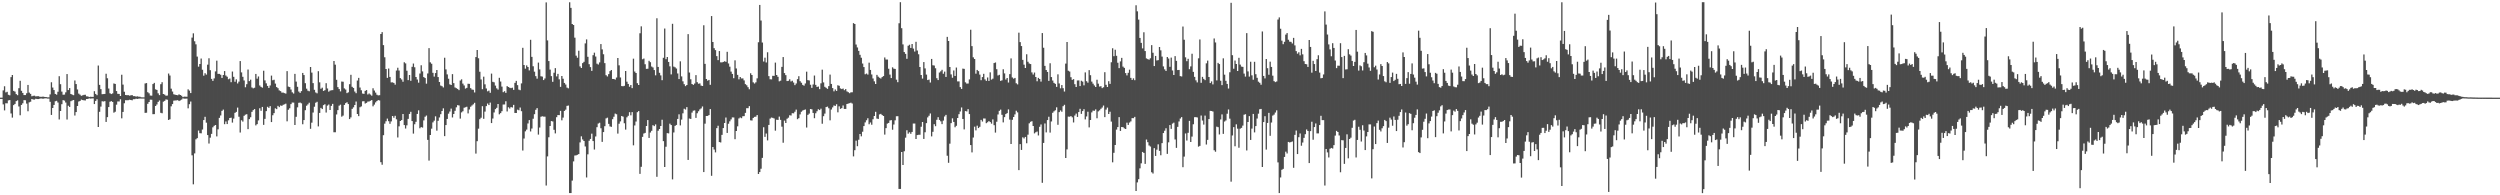 <?xml version="1.0" encoding="UTF-8"?>
<svg xmlns="http://www.w3.org/2000/svg" width="1920" height="150">
  <path d="M0 75.000h1v1.000H0zM1 74.995h1v1.000H1zM2 69.418h1v10.764H2zM3 66.255h1v18.554H3zM4 70.961h1v8.339H4zM5 70.501h1v8.847H5zM6 72.811h1v4.304H6zM7 73.239h1v3.611H7zM8 59.253h1v27.873H8zM9 57.597h1v32.740H9zM10 69.768h1v10.959H10zM11 70.373h1v9.427H11zM12 72.319h1v5.374H12zM13 73.089h1v3.976H13zM14 67.714h1v14.037H14zM15 62.066h1v26.460H15zM16 69.726h1v10.844H16zM17 71.357h1v7.979H17zM18 72.988h1v3.890H18zM19 72.993h1v4.034H19zM20 71.612h1v7.932H20zM21 65.205h1v20.258H21zM22 71.114h1v7.484H22zM23 72.103h1v6.044H23zM24 73.911h1v2.126H24zM25 73.555h1v2.866H25zM26 73.465h1v3.044H26zM27 74.057h1v1.762H27zM28 73.889h1v2.187H28zM29 73.876h1v2.232H29zM30 74.226h1v1.610H30zM31 74.398h1v1.175H31zM32 74.239h1v1.539H32zM33 74.228h1v1.564H33zM34 74.488h1v1.039H34zM35 74.532h1v1.000H35zM36 74.741h1v1.000H36zM37 74.736h1v1.000H37zM38 72.519h1v5.660H38zM39 63.204h1v25.041H39zM40 67.243h1v15.726H40zM41 69.152h1v11.455H41zM42 72.137h1v5.627H42zM43 72.685h1v4.722H43zM44 70.472h1v8.277H44zM45 58.544h1v33.195H45zM46 64.661h1v20.566H46zM47 70.345h1v9.695H47zM48 72.747h1v4.139H48zM49 72.649h1v4.623H49zM50 70.887h1v7.868H50zM51 56.883h1v34.933H51zM52 69.147h1v12.037H52zM53 67.645h1v14.475H53zM54 72.187h1v5.511H54zM55 72.712h1v4.469H55zM56 73.132h1v3.693H56zM57 61.810h1v26.920H57zM58 64.549h1v21.501H58zM59 68.696h1v12.690H59zM60 71.891h1v6.092H60zM61 72.727h1v4.773H61zM62 73.595h1v2.891H62zM63 73.215h1v3.634H63zM64 72.837h1v4.229H64zM65 72.737h1v4.432H65zM66 73.994h1v2.062H66zM67 74.049h1v1.931H67zM68 74.533h1v1.000H68zM69 74.299h1v1.415H69zM70 74.398h1v1.210H70zM71 74.412h1v1.175H71zM72 70.064h1v9.876H72zM73 72.127h1v5.411H73zM74 73.121h1v3.116H74zM75 50.342h1v47.202H75zM76 65.200h1v20.686H76zM77 68.442h1v13.430H77zM78 72.330h1v5.420H78zM79 72.229h1v5.743H79zM80 72.161h1v5.510H80zM81 56.647h1v36.986H81zM82 60.098h1v29.870H82zM83 68.017h1v14.198H83zM84 71.650h1v6.498H84zM85 72.241h1v5.436H85zM86 71.731h1v6.566H86zM87 64.126h1v22.402H87zM88 64.451h1v21.378H88zM89 69.935h1v10.444H89zM90 72.016h1v5.921H90zM91 72.164h1v5.745H91zM92 73.721h1v2.503H92zM93 57.396h1v33.494H93zM94 64.955h1v21.004H94zM95 70.471h1v8.815H95zM96 72.942h1v4.002H96zM97 73.100h1v3.887H97zM98 73.060h1v3.892H98zM99 73.474h1v3.121H99zM100 73.212h1v3.606H100zM101 73.003h1v4.074H101zM102 73.818h1v2.383H102zM103 73.831h1v2.337H103zM104 74.190h1v1.609H104zM105 73.999h1v1.985H105zM106 74.217h1v1.564H106zM107 74.281h1v1.416H107zM108 74.712h1v1.000H108zM109 74.728h1v1.000H109zM110 74.741h1v1.000H110zM111 64.109h1v22.567H111zM112 63.776h1v22.791H112zM113 70.795h1v8.936H113zM114 71.675h1v6.640H114zM115 73.380h1v3.163H115zM116 73.452h1v3.119H116zM117 64.538h1v23.170H117zM118 63.652h1v23.990H118zM119 68.604h1v12.783H119zM120 69.059h1v11.175H120zM121 71.666h1v6.574H121zM122 73.046h1v4.087H122zM123 64.663h1v21.963H123zM124 63.138h1v23.833H124zM125 72.172h1v5.907H125zM126 72.661h1v4.800H126zM127 73.499h1v2.848H127zM128 73.394h1v3.201H128zM129 56.488h1v35.678H129zM130 58.003h1v33.602H130zM131 68.074h1v13.590H131zM132 70.316h1v9.608H132zM133 72.408h1v4.914H133zM134 72.779h1v4.353H134zM135 72.952h1v4.159H135zM136 73.180h1v3.739H136zM137 72.470h1v5.155H137zM138 72.955h1v4.161H138zM139 73.518h1v2.957H139zM140 74.584h1v1.000H140zM141 74.203h1v1.584H141zM142 74.241h1v1.515H142zM143 74.277h1v1.433H143zM144 68.608h1v14.613H144zM145 69.563h1v10.469H145zM146 71.456h1v6.498H146zM147 28.878h1v90.422H147zM148 25.587h1v115.965H148zM149 31.708h1v86.093H149zM150 34.023h1v72.984H150zM151 43.460h1v62.642H151zM152 51.213h1v49.045H152zM153 49.146h1v53.169H153zM154 44.960h1v57.426H154zM155 53.573h1v45.896H155zM156 58.129h1v34.104H156zM157 56.231h1v33.470H157zM158 57.286h1v36.935H158zM159 49.648h1v54.084H159zM160 44.729h1v65.527H160zM161 53.911h1v51.825H161zM162 60.571h1v42.252H162zM163 62.100h1v35.706H163zM164 60.234h1v36.380H164zM165 54.849h1v41.127H165zM166 46.592h1v58.165H166zM167 56.730h1v42.610H167zM168 56.721h1v33.794H168zM169 57.416h1v31.249H169zM170 59.873h1v25.266H170zM171 57.608h1v26.547H171zM172 54.601h1v40.797H172zM173 58.014h1v35.280H173zM174 58.919h1v36.370H174zM175 60.891h1v31.517H175zM176 60.310h1v30.329H176zM177 63.132h1v27.255H177zM178 54.928h1v39.242H178zM179 58.985h1v32.087H179zM180 62.778h1v23.882H180zM181 60.912h1v25.018H181zM182 64.094h1v18.552H182zM183 62.679h1v26.967H183zM184 46.877h1v54.884H184zM185 55.620h1v36.724H185zM186 58.993h1v34.387H186zM187 61.780h1v27.157H187zM188 67.022h1v21.044H188zM189 64.667h1v23.054H189zM190 53.392h1v45.784H190zM191 62.307h1v29.183H191zM192 61.163h1v28.892H192zM193 67.170h1v18.737H193zM194 67.851h1v16.746H194zM195 67.392h1v16.366H195zM196 56.774h1v39.510H196zM197 60.436h1v34.874H197zM198 58.744h1v33.730H198zM199 65.653h1v17.483H199zM200 66.706h1v18.399H200zM201 67.316h1v14.809H201zM202 54.328h1v41.571H202zM203 61.756h1v29.527H203zM204 64.003h1v21.353H204zM205 65.995h1v16.030H205zM206 67.515h1v15.312H206zM207 65.632h1v15.879H207zM208 58.067h1v35.682H208zM209 61.661h1v26.844H209zM210 61.225h1v25.671H210zM211 64.230h1v18.987H211zM212 66.846h1v16.952H212zM213 67.723h1v13.600H213zM214 69.444h1v12.858H214zM215 69.995h1v10.983H215zM216 71.126h1v10.202H216zM217 71.110h1v9.377H217zM218 71.504h1v8.644H218zM219 71.875h1v7.761H219zM220 54.624h1v38.562H220zM221 66.509h1v17.744H221zM222 66.875h1v16.291H222zM223 68.736h1v11.258H223zM224 70.924h1v7.820H224zM225 71.853h1v6.950H225zM226 56.741h1v39.243H226zM227 62.691h1v27.025H227zM228 66.641h1v15.787H228zM229 70.318h1v8.637H229zM230 71.322h1v7.447H230zM231 69.994h1v9.350H231zM232 55.993h1v39.457H232zM233 57.642h1v34.573H233zM234 63.922h1v20.713H234zM235 68.094h1v13.126H235zM236 69.638h1v10.563H236zM237 70.084h1v8.810H237zM238 51.435h1v47.481H238zM239 55.777h1v38.432H239zM240 63.826h1v22.589H240zM241 68.971h1v12.976H241zM242 71.037h1v7.852H242zM243 71.664h1v6.542H243zM244 54.690h1v42.383H244zM245 63.212h1v23.522H245zM246 68.154h1v14.694H246zM247 67.350h1v16.396H247zM248 69.816h1v10.907H248zM249 69.290h1v10.809H249zM250 63.913h1v22.498H250zM251 67.961h1v13.161H251zM252 70.421h1v9.846H252zM253 69.604h1v14.887H253zM254 69.343h1v11.976H254zM255 69.204h1v10.575H255zM256 46.849h1v54.709H256zM257 49.676h1v51.891H257zM258 61.308h1v26.581H258zM259 66.918h1v17.655H259zM260 68.384h1v12.791H260zM261 70.211h1v10.193H261zM262 62.612h1v26.978H262zM263 62.761h1v26.014H263zM264 67.881h1v12.701H264zM265 68.777h1v10.439H265zM266 71.542h1v7.005H266zM267 70.930h1v8.997H267zM268 64.640h1v26.778H268zM269 57.427h1v32.752H269zM270 66.681h1v16.912H270zM271 67.528h1v14.879H271zM272 70.316h1v10.343H272zM273 71.558h1v6.417H273zM274 61.869h1v25.681H274zM275 59.797h1v29.408H275zM276 67.214h1v15.176H276zM277 69.299h1v12.402H277zM278 71.854h1v5.987H278zM279 72.098h1v5.616H279zM280 69.787h1v9.715H280zM281 69.159h1v9.829H281zM282 72.547h1v5.481H282zM283 71.759h1v6.181H283zM284 72.602h1v4.819H284zM285 73.462h1v3.384H285zM286 67.793h1v13.877H286zM287 69.516h1v10.806H287zM288 71.142h1v7.478H288zM289 72.770h1v4.871H289zM290 73.257h1v3.590H290zM291 73.097h1v4.072H291zM292 26.097h1v98.461H292zM293 24.676h1v101.865H293zM294 34.682h1v69.160H294zM295 43.995h1v50.985H295zM296 52.991h1v40.134H296zM297 59.791h1v31.313H297zM298 52.620h1v40.452H298zM299 59.085h1v35.992H299zM300 63.279h1v29.946H300zM301 63.221h1v25.869H301zM302 63.687h1v26.710H302zM303 65.018h1v23.917H303zM304 54.187h1v37.468H304zM305 52.003h1v53.594H305zM306 54.196h1v42.832H306zM307 60.012h1v32.898H307zM308 61.036h1v31.196H308zM309 62.778h1v24.773H309zM310 47.799h1v48.243H310zM311 48.679h1v50.021H311zM312 54.338h1v41.910H312zM313 61.547h1v29.731H313zM314 57.607h1v29.918H314zM315 62.037h1v23.804H315zM316 51.314h1v41.687H316zM317 48.818h1v53.779H317zM318 51.672h1v43.748H318zM319 59.130h1v34.401H319zM320 61.097h1v26.402H320zM321 63.499h1v21.243H321zM322 56.471h1v42.023H322zM323 50.146h1v47.420H323zM324 54.850h1v43.131H324zM325 59.212h1v33.275H325zM326 59.971h1v29.682H326zM327 64.246h1v24.495H327zM328 56.413h1v50.990H328zM329 36.966h1v86.354H329zM330 47.875h1v55.793H330zM331 48.923h1v49.917H331zM332 55.907h1v38.104H332zM333 58.818h1v33.835H333zM334 56.131h1v33.226H334zM335 53.781h1v46.550H335zM336 59.194h1v33.558H336zM337 62.975h1v27.252H337zM338 65.702h1v21.979H338zM339 66.195h1v19.040H339zM340 67.161h1v16.043H340zM341 44.361h1v60.204H341zM342 53.305h1v42.727H342zM343 57.118h1v34.212H343zM344 60.493h1v26.811H344zM345 64.789h1v20.857H345zM346 65.261h1v18.160H346zM347 56.921h1v33.294H347zM348 63.863h1v23.696H348zM349 67.187h1v17.891H349zM350 67.731h1v14.678H350zM351 68.324h1v12.433H351zM352 69.247h1v11.753H352zM353 61.846h1v29.233H353zM354 60.923h1v25.417H354zM355 64.221h1v21.254H355zM356 65.630h1v17.105H356zM357 68.033h1v14.327H357zM358 67.484h1v14.511H358zM359 64.314h1v22.777H359zM360 64.395h1v19.696H360zM361 67.694h1v14.278H361zM362 68.754h1v12.247H362zM363 68.977h1v11.134H363zM364 70.989h1v7.949H364zM365 43.817h1v74.171H365zM366 38.409h1v70.026H366zM367 44.763h1v54.064H367zM368 55.111h1v36.450H368zM369 61.047h1v29.391H369zM370 68.530h1v13.023H370zM371 58.882h1v32.365H371zM372 64.749h1v20.949H372zM373 67.923h1v13.568H373zM374 70.150h1v9.352H374zM375 69.598h1v11.104H375zM376 71.250h1v7.531H376zM377 56.534h1v38.004H377zM378 62.838h1v28.197H378zM379 63.243h1v23.122H379zM380 65.718h1v18.072H380zM381 67.839h1v14.936H381zM382 68.789h1v11.067H382zM383 59.769h1v28.036H383zM384 62.596h1v24.312H384zM385 66.526h1v18.894H385zM386 70.798h1v9.472H386zM387 70.035h1v10.215H387zM388 71.328h1v6.460H388zM389 66.162h1v19.439H389zM390 66.820h1v15.537H390zM391 67.361h1v15.981H391zM392 67.674h1v14.567H392zM393 67.305h1v15.287H393zM394 69.042h1v11.489H394zM395 63.630h1v23.115H395zM396 62.101h1v24.688H396zM397 65.367h1v18.862H397zM398 68.815h1v15.888H398zM399 69.281h1v13.286H399zM400 64.026h1v21.359H400zM401 36.724h1v78.894H401zM402 49.939h1v56.447H402zM403 52.716h1v48.163H403zM404 50.251h1v49.270H404zM405 51.458h1v43.350H405zM406 54.061h1v38.176H406zM407 30.558h1v70.405H407zM408 43.691h1v55.043H408zM409 50.888h1v40.279H409zM410 55.038h1v32.650H410zM411 58.488h1v25.829H411zM412 60.436h1v22.616H412zM413 48.102h1v55.288H413zM414 53.277h1v44.642H414zM415 58.589h1v31.044H415zM416 58.835h1v30.442H416zM417 61.514h1v28.025H417zM418 60.275h1v29.318H418zM419 1.843h1v140.649H419zM420 31.007h1v89.091H420zM421 46.917h1v58.486H421zM422 53.458h1v43.304H422zM423 58.487h1v34.510H423zM424 62.829h1v30.479H424zM425 55.850h1v43.854H425zM426 52.337h1v50.091H426zM427 58.681h1v31.344H427zM428 56.732h1v31.641H428zM429 60.949h1v27.481H429zM430 66.736h1v18.429H430zM431 58.356h1v34.082H431zM432 60.460h1v29.875H432zM433 63.717h1v21.477H433zM434 64.943h1v19.258H434zM435 67.292h1v14.034H435zM436 67.823h1v13.208H436zM437 1.727h1v146.538H437zM438 6.023h1v142.236H438zM439 18.438h1v120.271H439zM440 19.215h1v104.746H440zM441 28.951h1v90.497H441zM442 42.760h1v76.531H442zM443 44.344h1v74.529H443zM444 38.961h1v79.373H444zM445 50.987h1v58.397H445zM446 52.235h1v52.490H446zM447 48.509h1v58.586H447zM448 47.440h1v60.829H448zM449 33.339h1v79.129H449zM450 30.246h1v106.033H450zM451 43.616h1v74.911H451zM452 49.322h1v58.766H452zM453 51.539h1v55.148H453zM454 54.438h1v48.202H454zM455 42.379h1v65.936H455zM456 40.438h1v74.424H456zM457 43.432h1v61.357H457zM458 48.895h1v48.771H458zM459 49.570h1v45.284H459zM460 47.928h1v46.316H460zM461 33.843h1v64.657H461zM462 37.928h1v71.042H462zM463 41.664h1v59.764H463zM464 48.464h1v48.443H464zM465 57.766h1v33.153H465zM466 58.710h1v31.651H466zM467 56.934h1v38.172H467zM468 54.632h1v42.459H468zM469 53.737h1v43.691H469zM470 60.611h1v30.930H470zM471 60.696h1v28.968H471zM472 61.130h1v26.115H472zM473 59.525h1v28.254H473zM474 44.537h1v58.052H474zM475 50.167h1v44.836H475zM476 59.498h1v33.720H476zM477 66.103h1v23.003H477zM478 66.250h1v23.353H478zM479 65.897h1v28.780H479zM480 54.541h1v45.016H480zM481 62.698h1v27.428H481zM482 64.450h1v24.492H482zM483 66.609h1v19.563H483zM484 65.279h1v23.276H484zM485 67.670h1v18.461H485zM486 45.076h1v66.515H486zM487 54.954h1v41.388H487zM488 56.052h1v37.267H488zM489 63.899h1v22.266H489zM490 65.298h1v19.992H490zM491 25.564h1v107.965H491zM492 20.220h1v107.895H492zM493 45.537h1v59.591H493zM494 44.980h1v57.592H494zM495 49.342h1v52.693H495zM496 52.887h1v43.886H496zM497 52.783h1v39.423H497zM498 46.690h1v59.220H498zM499 47.786h1v53.986H499zM500 51.088h1v49.360H500zM501 51.832h1v44.303H501zM502 53.796h1v43.067H502zM503 57.840h1v37.695H503zM504 14.038h1v121.741H504zM505 51.397h1v48.993H505zM506 55.924h1v43.158H506zM507 57.903h1v38.842H507zM508 61.574h1v30.375H508zM509 44.381h1v64.006H509zM510 21.910h1v106.326H510zM511 45.474h1v67.219H511zM512 43.784h1v58.478H512zM513 47.543h1v54.919H513zM514 50.968h1v44.019H514zM515 57.124h1v38.952H515zM516 18.283h1v119.492H516zM517 51.131h1v50.606H517zM518 51.725h1v44.933H518zM519 52.638h1v43.295H519zM520 56.443h1v34.895H520zM521 60.715h1v27.112H521zM522 47.124h1v49.206H522zM523 58.668h1v33.211H523zM524 62.469h1v24.550H524zM525 64.649h1v18.861H525zM526 66.127h1v17.970H526zM527 65.257h1v17.045H527zM528 26.236h1v96.610H528zM529 55.709h1v35.336H529zM530 60.868h1v30.483H530zM531 64.499h1v22.001H531zM532 65.198h1v19.791H532zM533 64.135h1v20.665H533zM534 57.701h1v32.812H534zM535 63.115h1v23.884H535zM536 64.306h1v21.158H536zM537 64.053h1v19.955H537zM538 65.740h1v17.518H538zM539 66.070h1v15.703H539zM540 19.386h1v112.751H540zM541 49.072h1v45.911H541zM542 60.689h1v28.400H542zM543 61.954h1v27.074H543zM544 61.406h1v26.965H544zM545 65.127h1v18.615H545zM546 12.347h1v122.692H546zM547 32.269h1v80.630H547zM548 36.997h1v77.848H548zM549 38.486h1v78.557H549zM550 43.100h1v55.323H550zM551 46.167h1v50.380H551zM552 39.202h1v69.928H552zM553 47.869h1v61.546H553zM554 47.930h1v55.647H554zM555 47.577h1v50.783H555zM556 47.045h1v47.402H556zM557 47.484h1v42.763H557zM558 39.771h1v62.333H558zM559 48.731h1v46.297H559zM560 51.176h1v41.996H560zM561 55.011h1v36.705H561zM562 56.771h1v33.390H562zM563 60.077h1v30.159H563zM564 46.329h1v60.590H564zM565 52.573h1v48.055H565zM566 57.499h1v39.509H566zM567 60.938h1v30.021H567zM568 59.116h1v31.088H568zM569 60.282h1v30.496H569zM570 60.186h1v29.115H570zM571 61.766h1v27.443H571zM572 64.623h1v22.045H572zM573 65.467h1v17.630H573zM574 66.965h1v16.151H574zM575 68.571h1v12.930H575zM576 56.280h1v36.145H576zM577 57.616h1v34.944H577zM578 63.241h1v27.329H578zM579 64.145h1v25.596H579zM580 63.211h1v26.402H580zM581 60.155h1v28.217H581zM582 32.465h1v101.182H582zM583 3.806h1v128.352H583zM584 15.785h1v113.783H584zM585 32.677h1v88.544H585zM586 47.239h1v50.489H586zM587 44.273h1v60.823H587zM588 47.993h1v54.556H588zM589 40.115h1v67.730H589zM590 58.468h1v37.465H590zM591 60.887h1v30.181H591zM592 60.976h1v29.285H592zM593 58.196h1v32.314H593zM594 58.241h1v32.757H594zM595 48.092h1v52.268H595zM596 57.578h1v34.360H596zM597 58.967h1v33.142H597zM598 62.439h1v27.092H598zM599 61.944h1v30.101H599zM600 51.353h1v45.944H600zM601 43.832h1v65.792H601zM602 56.101h1v36.544H602zM603 57.722h1v36.721H603zM604 62.267h1v28.915H604zM605 62.080h1v28.308H605zM606 60.880h1v27.645H606zM607 62.556h1v26.177H607zM608 62.015h1v24.903H608zM609 63.395h1v23.619H609zM610 65.358h1v20.479H610zM611 64.089h1v20.081H611zM612 60.791h1v30.745H612zM613 58.507h1v32.250H613zM614 62.356h1v25.496H614zM615 63.536h1v22.267H615zM616 65.180h1v19.695H616zM617 65.804h1v18.627H617zM618 64.096h1v19.987H618zM619 55.057h1v42.887H619zM620 61.555h1v26.668H620zM621 61.775h1v25.470H621zM622 65.072h1v18.663H622zM623 67.484h1v16.487H623zM624 64.859h1v21.868H624zM625 58.002h1v32.751H625zM626 65.176h1v21.818H626zM627 66.784h1v18.645H627zM628 66.479h1v17.417H628zM629 68.448h1v16.092H629zM630 64.010h1v19.461H630zM631 53.519h1v41.524H631zM632 63.305h1v25.959H632zM633 66.660h1v20.561H633zM634 67.441h1v14.800H634zM635 68.229h1v13.629H635zM636 66.151h1v16.985H636zM637 57.281h1v35.158H637zM638 64.474h1v19.640H638zM639 67.621h1v14.876H639zM640 70.135h1v10.847H640zM641 68.698h1v12.659H641zM642 69.853h1v10.237H642zM643 65.475h1v20.774H643zM644 65.892h1v15.772H644zM645 67.899h1v15.708H645zM646 68.388h1v14.660H646zM647 68.009h1v12.995H647zM648 69.281h1v14.394H648zM649 68.424h1v15.244H649zM650 70.196h1v9.688H650zM651 70.794h1v8.712H651zM652 71.589h1v7.653H652zM653 70.918h1v7.913H653zM654 70.843h1v8.666H654zM655 17.757h1v102.333H655zM656 18.407h1v96.922H656zM657 34.185h1v73.854H657zM658 36.469h1v75.805H658zM659 39.080h1v68.255H659zM660 42.077h1v60.816H660zM661 44.355h1v60.371H661zM662 48.808h1v52.341H662zM663 51.484h1v45.311H663zM664 57.017h1v37.000H664zM665 56.488h1v35.886H665zM666 57.277h1v33.576H666zM667 48.128h1v47.302H667zM668 53.726h1v40.330H668zM669 57.203h1v38.579H669zM670 60.272h1v31.302H670zM671 62.485h1v26.595H671zM672 64.516h1v21.351H672zM673 57.512h1v33.548H673zM674 58.885h1v32.446H674zM675 59.704h1v28.137H675zM676 60.312h1v27.160H676zM677 59.171h1v29.192H677zM678 58.435h1v30.637H678zM679 44.149h1v59.200H679zM680 45.696h1v52.721H680zM681 45.709h1v49.234H681zM682 52.809h1v41.609H682zM683 57.317h1v35.180H683zM684 59.954h1v32.284H684zM685 51.710h1v47.912H685zM686 52.725h1v42.901H686zM687 52.950h1v39.469H687zM688 61.164h1v28.105H688zM689 63.146h1v26.074H689zM690 17.884h1v127.221H690zM691 1.701h1v143.403H691zM692 21.646h1v95.115H692zM693 34.078h1v92.642H693zM694 39.999h1v76.198H694zM695 41.392h1v64.312H695zM696 45.180h1v54.855H696zM697 35.101h1v67.546H697zM698 34.331h1v67.247H698zM699 36.804h1v65.944H699zM700 33.798h1v67.513H700zM701 37.335h1v57.534H701zM702 39.551h1v55.332H702zM703 32.096h1v74.667H703zM704 38.834h1v64.913H704zM705 41.683h1v61.833H705zM706 51.451h1v52.037H706zM707 57.597h1v39.732H707zM708 60.367h1v33.352H708zM709 47.653h1v59.029H709zM710 52.540h1v49.040H710zM711 57.288h1v37.284H711zM712 61.479h1v28.681H712zM713 61.118h1v27.761H713zM714 63.378h1v23.779H714zM715 45.261h1v59.514H715zM716 50.126h1v51.110H716zM717 50.355h1v45.043H717zM718 52.449h1v44.454H718zM719 60.045h1v31.983H719zM720 61.474h1v28.516H720zM721 55.704h1v36.410H721zM722 54.775h1v38.424H722zM723 53.618h1v41.712H723zM724 56.638h1v35.966H724zM725 54.984h1v34.464H725zM726 59.078h1v29.157H726zM727 28.332h1v91.248H727zM728 31.469h1v93.581H728zM729 51.462h1v58.888H729zM730 57.118h1v37.466H730zM731 59.707h1v31.167H731zM732 54.106h1v39.558H732zM733 58.332h1v39.426H733zM734 51.870h1v44.759H734zM735 62.491h1v28.112H735zM736 62.522h1v25.188H736zM737 66.908h1v18.696H737zM738 68.318h1v14.197H738zM739 52.696h1v38.682H739zM740 52.908h1v46.489H740zM741 63.219h1v22.096H741zM742 64.202h1v21.402H742zM743 64.152h1v19.679H743zM744 60.998h1v26.622H744zM745 22.816h1v88.574H745zM746 35.415h1v81.649H746zM747 44.043h1v61.578H747zM748 45.304h1v51.998H748zM749 56.559h1v43.605H749zM750 53.730h1v42.770H750zM751 54.649h1v43.687H751zM752 57.297h1v40.091H752zM753 61.596h1v30.437H753zM754 59.182h1v34.163H754zM755 56.657h1v34.306H755zM756 60.990h1v30.038H756zM757 62.100h1v32.517H757zM758 59.503h1v34.411H758zM759 62.178h1v30.796H759zM760 55.548h1v38.198H760zM761 61.126h1v33.869H761zM762 60.413h1v31.282H762zM763 48.424h1v47.729H763zM764 47.960h1v53.895H764zM765 53.170h1v40.298H765zM766 57.954h1v29.940H766zM767 57.448h1v27.627H767zM768 62.113h1v22.059H768zM769 61.720h1v26.438H769zM770 53.191h1v40.826H770zM771 56.389h1v33.557H771zM772 61.107h1v26.490H772zM773 59.888h1v27.020H773zM774 63.405h1v20.633H774zM775 56.954h1v34.875H775zM776 44.866h1v65.717H776zM777 59.485h1v32.515H777zM778 60.429h1v29.411H778zM779 59.861h1v28.008H779zM780 63.952h1v21.080H780zM781 64.799h1v21.508H781zM782 25.098h1v105.582H782zM783 32.350h1v78.333H783zM784 35.379h1v79.746H784zM785 45.971h1v59.513H785zM786 49.652h1v56.667H786zM787 52.230h1v52.922H787zM788 41.685h1v68.366H788zM789 47.402h1v56.020H789zM790 48.787h1v45.929H790zM791 49.199h1v44.333H791zM792 55.593h1v37.510H792zM793 57.225h1v39.534H793zM794 55.720h1v46.737H794zM795 59.125h1v42.444H795zM796 62.432h1v38.579H796zM797 59.824h1v44.232H797zM798 60.648h1v36.734H798zM799 62.660h1v32.931H799zM800 25.404h1v115.007H800zM801 36.637h1v73.137H801zM802 50.589h1v44.238H802zM803 53.765h1v47.897H803zM804 55.255h1v36.948H804zM805 62.125h1v27.529H805zM806 48.598h1v53.244H806zM807 59.180h1v34.098H807zM808 61.824h1v24.790H808zM809 63.652h1v21.844H809zM810 64.435h1v20.260H810zM811 66.700h1v15.729H811zM812 57.107h1v38.733H812zM813 64.094h1v22.021H813zM814 67.834h1v16.968H814zM815 65.332h1v20.460H815zM816 67.723h1v13.862H816zM817 70.313h1v10.194H817zM818 48.829h1v72.515H818zM819 32.281h1v82.480H819zM820 54.313h1v35.244H820zM821 54.917h1v34.749H821zM822 59.290h1v29.859H822zM823 61.317h1v28.789H823zM824 60.765h1v33.276H824zM825 64.659h1v24.057H825zM826 66.832h1v20.410H826zM827 61.822h1v28.006H827zM828 61.752h1v24.324H828zM829 66.120h1v17.456H829zM830 61.986h1v25.477H830zM831 62.695h1v22.602H831zM832 65.544h1v18.304H832zM833 55.605h1v36.111H833zM834 62.373h1v27.055H834zM835 63.473h1v22.351H835zM836 53.852h1v43.996H836zM837 57.746h1v34.438H837zM838 62.684h1v23.617H838zM839 64.247h1v20.676H839zM840 65.614h1v19.470H840zM841 66.839h1v17.178H841zM842 61.236h1v29.579H842zM843 64.273h1v21.303H843zM844 66.431h1v18.304H844zM845 66.186h1v17.349H845zM846 67.690h1v14.876H846zM847 67.033h1v14.005H847zM848 55.469h1v34.507H848zM849 65.127h1v19.030H849zM850 66.796h1v15.826H850zM851 62.368h1v25.161H851zM852 64.413h1v21.400H852zM853 47.814h1v45.560H853zM854 37.049h1v87.613H854zM855 43.154h1v74.209H855zM856 38.173h1v73.186H856zM857 42.853h1v56.676H857zM858 48.158h1v49.441H858zM859 52.333h1v37.641H859zM860 47.174h1v53.361H860zM861 44.459h1v53.101H861zM862 51.150h1v46.530H862zM863 52.138h1v46.451H863zM864 56.125h1v42.949H864zM865 57.911h1v36.283H865zM866 55.936h1v40.031H866zM867 53.505h1v40.627H867zM868 59.799h1v33.458H868zM869 61.381h1v29.360H869zM870 60.183h1v30.589H870zM871 61.617h1v28.156H871zM872 4.045h1v142.637H872zM873 8.686h1v131.386H873zM874 15.041h1v122.560H874zM875 29.114h1v100.166H875zM876 32.917h1v92.546H876zM877 37.150h1v79.558H877zM878 24.761h1v92.698H878zM879 39.219h1v86.642H879zM880 44.857h1v62.298H880zM881 45.403h1v63.815H881zM882 45.843h1v65.890H882zM883 44.771h1v67.752H883zM884 34.687h1v97.616H884zM885 40.480h1v92.771H885zM886 50.728h1v63.040H886zM887 42.951h1v76.810H887zM888 46.416h1v68.535H888zM889 46.162h1v64.688H889zM890 36.095h1v79.759H890zM891 38.641h1v80.582H891zM892 43.494h1v66.422H892zM893 51.000h1v51.216H893zM894 53.232h1v47.172H894zM895 54.471h1v44.027H895zM896 43.785h1v74.410H896zM897 44.952h1v64.349H897zM898 51.296h1v44.733H898zM899 44.234h1v54.757H899zM900 54.136h1v40.810H900zM901 57.609h1v36.625H901zM902 43.122h1v63.964H902zM903 46.741h1v66.805H903zM904 53.814h1v43.629H904zM905 53.709h1v39.577H905zM906 58.464h1v32.580H906zM907 58.704h1v31.249H907zM908 20.404h1v108.030H908zM909 30.497h1v89.772H909zM910 44.016h1v58.479H910zM911 47.019h1v60.894H911zM912 45.164h1v56.830H912zM913 53.127h1v39.689H913zM914 50.981h1v58.086H914zM915 41.275h1v63.611H915zM916 55.178h1v40.247H916zM917 59.011h1v31.022H917zM918 61.707h1v28.262H918zM919 63.266h1v26.923H919zM920 44.816h1v67.805H920zM921 30.299h1v81.713H921zM922 63.604h1v25.148H922zM923 59.056h1v33.494H923zM924 60.547h1v35.170H924zM925 61.543h1v27.231H925zM926 48.630h1v62.355H926zM927 46.523h1v60.898H927zM928 59.158h1v32.285H928zM929 63.795h1v21.345H929zM930 62.539h1v22.717H930zM931 64.826h1v20.818H931zM932 29.530h1v85.884H932zM933 32.602h1v83.939H933zM934 61.750h1v35.515H934zM935 48.296h1v49.370H935zM936 49.202h1v54.067H936zM937 62.006h1v29.746H937zM938 65.402h1v22.437H938zM939 44.776h1v58.050H939zM940 57.362h1v35.975H940zM941 62.080h1v30.429H941zM942 64.472h1v22.860H942zM943 67.990h1v16.059H943zM944 55.503h1v35.626H944zM945 2.131h1v137.376H945zM946 42.371h1v61.689H946zM947 52.795h1v44.833H947zM948 46.489h1v65.868H948zM949 49.158h1v46.336H949zM950 54.515h1v44.286H950zM951 44.384h1v69.096H951zM952 49.627h1v49.206H952zM953 51.162h1v47.052H953zM954 51.348h1v45.099H954zM955 56.538h1v31.596H955zM956 58.822h1v28.888H956zM957 25.458h1v90.120H957zM958 54.847h1v38.870H958zM959 58.820h1v30.347H959zM960 47.426h1v60.034H960zM961 57.859h1v40.902H961zM962 61.214h1v26.294H962zM963 47.457h1v54.203H963zM964 56.983h1v39.862H964zM965 59.735h1v31.313H965zM966 62.697h1v24.621H966zM967 63.570h1v20.322H967zM968 65.060h1v18.624H968zM969 24.146h1v104.103H969zM970 58.325h1v35.417H970zM971 60.231h1v29.025H971zM972 45.322h1v69.591H972zM973 52.368h1v42.069H973zM974 57.371h1v29.310H974zM975 47.375h1v56.938H975zM976 51.410h1v42.717H976zM977 58.102h1v30.671H977zM978 62.317h1v25.700H978zM979 63.081h1v23.346H979zM980 62.558h1v22.176H980zM981 14.988h1v109.728H981zM982 13.352h1v134.938H982zM983 22.060h1v114.214H983zM984 31.231h1v99.156H984zM985 33.930h1v95.761H985zM986 32.114h1v88.423H986zM987 26.585h1v89.906H987zM988 25.389h1v92.480H988zM989 30.507h1v78.500H989zM990 32.015h1v77.376H990zM991 32.157h1v76.933H991zM992 33.363h1v75.297H992zM993 29.065h1v99.789H993zM994 34.889h1v68.691H994zM995 39.279h1v60.955H995zM996 41.198h1v77.105H996zM997 40.160h1v65.233H997zM998 42.475h1v60.012H998zM999 37.551h1v74.373H999zM1000 41.707h1v67.771H1000zM1001 46.994h1v58.907H1001zM1002 49.162h1v53.893H1002zM1003 49.373h1v50.049H1003zM1004 51.390h1v49.232H1004zM1005 30.714h1v94.536H1005zM1006 36.060h1v64.652H1006zM1007 55.794h1v37.705H1007zM1008 46.686h1v60.622H1008zM1009 49.197h1v48.411H1009zM1010 54.508h1v40.296H1010zM1011 45.460h1v56.991H1011zM1012 42.442h1v60.026H1012zM1013 55.746h1v40.302H1013zM1014 60.131h1v28.806H1014zM1015 59.853h1v32.426H1015zM1016 57.189h1v35.052H1016zM1017 8.761h1v133.704H1017zM1018 18.874h1v95.567H1018zM1019 26.521h1v90.509H1019zM1020 34.083h1v86.833H1020zM1021 37.956h1v76.280H1021zM1022 43.229h1v70.399H1022zM1023 33.172h1v80.898H1023zM1024 36.834h1v74.626H1024zM1025 46.496h1v57.637H1025zM1026 52.338h1v48.187H1026zM1027 50.438h1v50.918H1027zM1028 50.466h1v53.574H1028zM1029 33.181h1v99.127H1029zM1030 43.809h1v63.793H1030zM1031 59.986h1v47.773H1031zM1032 42.900h1v82.937H1032zM1033 53.373h1v60.218H1033zM1034 53.175h1v49.994H1034zM1035 37.774h1v83.821H1035zM1036 41.708h1v65.037H1036zM1037 42.719h1v63.000H1037zM1038 46.791h1v51.378H1038zM1039 50.675h1v41.953H1039zM1040 47.510h1v44.486H1040zM1041 22.978h1v97.933H1041zM1042 39.699h1v67.749H1042zM1043 54.232h1v43.081H1043zM1044 50.229h1v49.476H1044zM1045 50.901h1v57.806H1045zM1046 54.126h1v42.072H1046zM1047 47.770h1v52.481H1047zM1048 40.675h1v74.567H1048zM1049 42.534h1v62.198H1049zM1050 48.921h1v52.458H1050zM1051 51.798h1v43.728H1051zM1052 54.390h1v41.148H1052zM1053 23.917h1v113.069H1053zM1054 24.435h1v90.141H1054zM1055 51.671h1v45.498H1055zM1056 50.410h1v60.235H1056zM1057 53.402h1v41.181H1057zM1058 61.078h1v31.543H1058zM1059 57.180h1v42.517H1059zM1060 49.229h1v51.713H1060zM1061 50.668h1v47.852H1061zM1062 58.432h1v38.419H1062zM1063 62.453h1v29.637H1063zM1064 63.165h1v29.875H1064zM1065 47.648h1v62.136H1065zM1066 48.711h1v49.357H1066zM1067 63.621h1v26.769H1067zM1068 59.175h1v32.689H1068zM1069 55.779h1v40.779H1069zM1070 62.254h1v27.192H1070zM1071 61.296h1v30.836H1071zM1072 56.714h1v43.922H1072zM1073 60.496h1v31.474H1073zM1074 64.678h1v24.276H1074zM1075 64.480h1v21.601H1075zM1076 66.040h1v18.010H1076zM1077 40.264h1v72.982H1077zM1078 43.771h1v65.458H1078zM1079 64.410h1v22.003H1079zM1080 60.011h1v36.511H1080zM1081 55.373h1v40.013H1081zM1082 64.319h1v22.573H1082zM1083 56.805h1v30.644H1083zM1084 48.668h1v51.374H1084zM1085 57.237h1v37.375H1085zM1086 59.630h1v30.789H1086zM1087 62.717h1v25.563H1087zM1088 64.985h1v19.012H1088zM1089 23.560h1v93.285H1089zM1090 29.027h1v88.517H1090zM1091 38.994h1v66.515H1091zM1092 52.702h1v46.971H1092zM1093 52.477h1v41.017H1093zM1094 55.336h1v35.901H1094zM1095 58.675h1v28.496H1095zM1096 41.544h1v64.596H1096zM1097 49.354h1v45.429H1097zM1098 55.870h1v37.124H1098zM1099 59.349h1v30.193H1099zM1100 61.852h1v23.412H1100zM1101 63.892h1v20.848H1101zM1102 55.938h1v49.380H1102zM1103 56.624h1v32.617H1103zM1104 64.421h1v22.141H1104zM1105 66.901h1v17.820H1105zM1106 67.316h1v14.415H1106zM1107 66.038h1v14.737H1107zM1108 53.138h1v49.333H1108zM1109 55.885h1v37.400H1109zM1110 62.169h1v25.102H1110zM1111 63.702h1v20.846H1111zM1112 65.734h1v18.365H1112zM1113 66.094h1v17.952H1113zM1114 53.434h1v47.473H1114zM1115 55.813h1v32.622H1115zM1116 66.413h1v18.530H1116zM1117 66.966h1v18.811H1117zM1118 67.071h1v16.709H1118zM1119 65.093h1v20.054H1119zM1120 51.037h1v49.150H1120zM1121 55.242h1v37.785H1121zM1122 58.790h1v32.186H1122zM1123 62.301h1v26.111H1123zM1124 62.365h1v24.015H1124zM1125 60.735h1v23.811H1125zM1126 36.637h1v79.360H1126zM1127 44.608h1v59.957H1127zM1128 50.339h1v52.586H1128zM1129 54.201h1v37.435H1129zM1130 57.246h1v37.725H1130zM1131 58.384h1v37.388H1131zM1132 49.157h1v54.129H1132zM1133 56.845h1v38.676H1133zM1134 57.888h1v36.300H1134zM1135 63.824h1v26.459H1135zM1136 63.411h1v25.501H1136zM1137 62.175h1v23.526H1137zM1138 51.983h1v43.724H1138zM1139 60.112h1v28.611H1139zM1140 63.672h1v20.842H1140zM1141 64.638h1v19.931H1141zM1142 64.631h1v19.211H1142zM1143 66.191h1v15.670H1143zM1144 21.632h1v97.441H1144zM1145 42.278h1v62.994H1145zM1146 51.990h1v43.887H1146zM1147 54.513h1v37.230H1147zM1148 56.689h1v33.295H1148zM1149 55.538h1v36.580H1149zM1150 47.395h1v58.077H1150zM1151 52.654h1v45.825H1151zM1152 57.593h1v35.934H1152zM1153 57.035h1v36.507H1153zM1154 57.792h1v35.184H1154zM1155 57.393h1v34.780H1155zM1156 44.601h1v65.213H1156zM1157 46.401h1v59.925H1157zM1158 48.415h1v49.202H1158zM1159 57.721h1v35.443H1159zM1160 58.922h1v29.394H1160zM1161 59.063h1v30.528H1161zM1162 27.494h1v98.044H1162zM1163 10.519h1v114.953H1163zM1164 23.579h1v96.711H1164zM1165 30.425h1v88.609H1165zM1166 36.033h1v83.196H1166zM1167 35.074h1v90.094H1167zM1168 35.172h1v101.216H1168zM1169 30.153h1v91.661H1169zM1170 40.034h1v75.859H1170zM1171 44.518h1v64.240H1171zM1172 46.924h1v57.014H1172zM1173 48.104h1v53.388H1173zM1174 46.368h1v62.464H1174zM1175 36.555h1v83.399H1175zM1176 45.746h1v63.693H1176zM1177 47.173h1v62.008H1177zM1178 47.065h1v68.914H1178zM1179 51.739h1v58.934H1179zM1180 44.794h1v69.945H1180zM1181 44.184h1v78.774H1181zM1182 50.256h1v53.237H1182zM1183 43.950h1v58.131H1183zM1184 46.128h1v52.095H1184zM1185 45.605h1v52.536H1185zM1186 44.799h1v57.390H1186zM1187 42.423h1v58.003H1187zM1188 47.422h1v47.897H1188zM1189 44.708h1v56.563H1189zM1190 48.525h1v51.115H1190zM1191 52.487h1v43.636H1191zM1192 51.416h1v45.807H1192zM1193 54.772h1v35.998H1193zM1194 55.746h1v32.844H1194zM1195 46.844h1v45.510H1195zM1196 56.324h1v40.111H1196zM1197 59.229h1v32.801H1197zM1198 31.127h1v97.362H1198zM1199 1.715h1v141.115H1199zM1200 33.756h1v67.126H1200zM1201 23.755h1v81.777H1201zM1202 37.805h1v62.189H1202zM1203 38.292h1v58.904H1203zM1204 41.772h1v58.937H1204zM1205 33.971h1v82.991H1205zM1206 43.013h1v60.979H1206zM1207 49.341h1v53.707H1207zM1208 56.666h1v44.392H1208zM1209 60.693h1v38.466H1209zM1210 57.493h1v44.071H1210zM1211 47.393h1v64.812H1211zM1212 56.410h1v49.080H1212zM1213 56.587h1v42.982H1213zM1214 57.995h1v40.934H1214zM1215 58.022h1v38.049H1215zM1216 47.508h1v48.712H1216zM1217 35.480h1v80.635H1217zM1218 46.617h1v56.646H1218zM1219 45.798h1v49.577H1219zM1220 55.288h1v34.818H1220zM1221 58.298h1v31.735H1221zM1222 61.851h1v36.917H1222zM1223 54.235h1v42.986H1223zM1224 55.966h1v39.086H1224zM1225 59.863h1v34.997H1225zM1226 54.913h1v35.454H1226zM1227 58.564h1v32.756H1227zM1228 52.550h1v43.043H1228zM1229 48.183h1v52.819H1229zM1230 56.907h1v34.471H1230zM1231 54.481h1v33.227H1231zM1232 51.829h1v47.202H1232zM1233 62.166h1v26.580H1233zM1234 15.243h1v106.822H1234zM1235 11.424h1v135.992H1235zM1236 23.443h1v97.552H1236zM1237 43.925h1v69.084H1237zM1238 40.230h1v72.247H1238zM1239 44.993h1v58.943H1239zM1240 50.917h1v49.056H1240zM1241 45.018h1v62.653H1241zM1242 52.256h1v48.120H1242zM1243 53.752h1v41.847H1243zM1244 55.801h1v36.866H1244zM1245 53.169h1v38.341H1245zM1246 57.727h1v31.504H1246zM1247 39.603h1v67.483H1247zM1248 55.278h1v40.516H1248zM1249 54.068h1v38.321H1249zM1250 57.768h1v34.134H1250zM1251 61.347h1v29.239H1251zM1252 63.051h1v24.501H1252zM1253 47.238h1v55.182H1253zM1254 57.741h1v38.009H1254zM1255 61.189h1v32.020H1255zM1256 62.040h1v29.434H1256zM1257 63.130h1v24.426H1257zM1258 63.640h1v20.305H1258zM1259 53.566h1v39.614H1259zM1260 62.301h1v21.621H1260zM1261 62.160h1v24.247H1261zM1262 53.796h1v46.495H1262zM1263 57.327h1v36.714H1263zM1264 63.247h1v25.675H1264zM1265 36.018h1v79.361H1265zM1266 55.465h1v43.199H1266zM1267 62.576h1v27.670H1267zM1268 44.130h1v62.722H1268zM1269 52.079h1v45.178H1269zM1270 59.336h1v30.607H1270zM1271 1.935h1v135.298H1271zM1272 10.927h1v117.256H1272zM1273 34.677h1v83.780H1273zM1274 35.556h1v85.943H1274zM1275 45.517h1v71.411H1275zM1276 43.998h1v64.129H1276zM1277 35.457h1v77.503H1277zM1278 37.457h1v71.577H1278zM1279 45.568h1v64.778H1279zM1280 43.630h1v63.215H1280zM1281 42.968h1v54.503H1281zM1282 45.375h1v47.415H1282zM1283 31.067h1v85.510H1283zM1284 46.013h1v50.122H1284zM1285 49.284h1v46.329H1285zM1286 52.782h1v44.534H1286zM1287 54.682h1v41.051H1287zM1288 57.660h1v34.343H1288zM1289 44.981h1v59.845H1289zM1290 51.842h1v43.036H1290zM1291 59.704h1v35.857H1291zM1292 62.074h1v32.478H1292zM1293 61.680h1v32.947H1293zM1294 63.662h1v30.355H1294zM1295 57.096h1v40.661H1295zM1296 64.067h1v26.533H1296zM1297 64.413h1v22.918H1297zM1298 54.200h1v40.445H1298zM1299 55.035h1v37.275H1299zM1300 62.880h1v25.938H1300zM1301 51.480h1v52.001H1301zM1302 59.740h1v35.310H1302zM1303 60.417h1v30.290H1303zM1304 50.459h1v51.312H1304zM1305 61.231h1v36.901H1305zM1306 57.779h1v45.624H1306zM1307 1.687h1v146.623H1307zM1308 1.705h1v143.541H1308zM1309 31.578h1v91.550H1309zM1310 26.346h1v85.692H1310zM1311 32.129h1v75.893H1311zM1312 45.087h1v58.870H1312zM1313 51.761h1v52.831H1313zM1314 39.319h1v69.989H1314zM1315 52.229h1v51.394H1315zM1316 53.643h1v48.470H1316zM1317 55.739h1v51.852H1317zM1318 54.824h1v52.264H1318zM1319 34.872h1v92.574H1319zM1320 37.247h1v77.426H1320zM1321 57.202h1v50.046H1321zM1322 59.841h1v42.718H1322zM1323 60.427h1v38.289H1323zM1324 57.978h1v41.643H1324zM1325 50.521h1v55.771H1325zM1326 45.451h1v65.024H1326zM1327 46.605h1v55.616H1327zM1328 49.887h1v48.328H1328zM1329 50.833h1v41.829H1329zM1330 52.995h1v37.615H1330zM1331 39.351h1v66.028H1331zM1332 47.978h1v50.621H1332zM1333 58.159h1v33.086H1333zM1334 61.839h1v28.109H1334zM1335 61.272h1v30.289H1335zM1336 59.251h1v30.857H1336zM1337 49.842h1v50.148H1337zM1338 51.987h1v45.325H1338zM1339 56.708h1v36.716H1339zM1340 51.871h1v42.120H1340zM1341 56.479h1v34.505H1341zM1342 58.032h1v30.790H1342zM1343 23.604h1v107.443H1343zM1344 35.142h1v83.783H1344zM1345 47.857h1v50.186H1345zM1346 47.433h1v43.343H1346zM1347 58.639h1v29.156H1347zM1348 62.249h1v26.127H1348zM1349 55.277h1v35.686H1349zM1350 53.086h1v41.216H1350zM1351 59.497h1v30.569H1351zM1352 59.667h1v29.818H1352zM1353 62.370h1v24.951H1353zM1354 63.886h1v25.304H1354zM1355 39.482h1v72.729H1355zM1356 37.760h1v71.258H1356zM1357 60.024h1v38.988H1357zM1358 63.164h1v28.775H1358zM1359 63.432h1v29.553H1359zM1360 64.565h1v22.728H1360zM1361 55.654h1v39.574H1361zM1362 49.827h1v47.435H1362zM1363 61.841h1v27.225H1363zM1364 61.418h1v26.531H1364zM1365 65.233h1v19.233H1365zM1366 65.473h1v19.230H1366zM1367 42.679h1v61.539H1367zM1368 44.206h1v62.813H1368zM1369 57.570h1v32.557H1369zM1370 62.697h1v24.140H1370zM1371 65.666h1v19.286H1371zM1372 67.577h1v15.197H1372zM1373 66.127h1v17.600H1373zM1374 61.270h1v29.370H1374zM1375 66.247h1v17.605H1375zM1376 50.396h1v44.487H1376zM1377 49.263h1v56.755H1377zM1378 60.955h1v26.231H1378zM1379 24.596h1v77.363H1379zM1380 20.718h1v102.811H1380zM1381 30.848h1v83.218H1381zM1382 54.619h1v50.319H1382zM1383 54.185h1v41.131H1383zM1384 57.083h1v42.147H1384zM1385 59.067h1v29.045H1385zM1386 51.104h1v42.210H1386zM1387 56.252h1v36.048H1387zM1388 58.972h1v33.800H1388zM1389 58.692h1v31.026H1389zM1390 58.058h1v28.514H1390zM1391 60.580h1v24.250H1391zM1392 55.840h1v35.135H1392zM1393 64.476h1v25.034H1393zM1394 64.273h1v23.536H1394zM1395 65.087h1v19.143H1395zM1396 65.741h1v18.418H1396zM1397 67.513h1v13.573H1397zM1398 27.676h1v104.324H1398zM1399 42.424h1v71.549H1399zM1400 45.637h1v59.086H1400zM1401 52.958h1v43.310H1401zM1402 57.014h1v37.636H1402zM1403 58.751h1v33.938H1403zM1404 57.131h1v35.465H1404zM1405 60.721h1v27.738H1405zM1406 62.592h1v26.596H1406zM1407 66.655h1v23.285H1407zM1408 64.514h1v25.017H1408zM1409 63.007h1v25.632H1409zM1410 58.758h1v32.521H1410zM1411 61.077h1v29.751H1411zM1412 65.133h1v21.473H1412zM1413 60.547h1v34.108H1413zM1414 64.026h1v25.312H1414zM1415 67.243h1v19.978H1415zM1416 32.431h1v93.250H1416zM1417 51.738h1v51.840H1417zM1418 49.234h1v52.474H1418zM1419 53.856h1v36.971H1419zM1420 52.043h1v45.559H1420zM1421 53.999h1v43.338H1421zM1422 54.853h1v41.575H1422zM1423 58.238h1v34.651H1423zM1424 60.578h1v26.668H1424zM1425 61.856h1v26.631H1425zM1426 62.126h1v26.606H1426zM1427 62.658h1v25.790H1427zM1428 59.848h1v29.790H1428zM1429 62.644h1v24.337H1429zM1430 62.276h1v23.785H1430zM1431 65.989h1v19.943H1431zM1432 66.906h1v17.421H1432zM1433 67.398h1v20.650H1433zM1434 35.395h1v92.542H1434zM1435 49.329h1v67.099H1435zM1436 49.910h1v56.163H1436zM1437 53.687h1v36.687H1437zM1438 64.590h1v17.565H1438zM1439 67.938h1v14.877H1439zM1440 67.459h1v17.922H1440zM1441 68.187h1v15.109H1441zM1442 69.404h1v13.039H1442zM1443 69.658h1v10.934H1443zM1444 70.567h1v8.057H1444zM1445 70.916h1v7.066H1445zM1446 69.556h1v10.401H1446zM1447 69.750h1v9.982H1447zM1448 71.113h1v7.788H1448zM1449 65.170h1v18.405H1449zM1450 69.902h1v10.355H1450zM1451 66.925h1v15.757H1451zM1452 11.227h1v113.839H1452zM1453 19.330h1v105.445H1453zM1454 36.436h1v83.157H1454zM1455 49.039h1v60.686H1455zM1456 50.038h1v52.031H1456zM1457 47.435h1v54.503H1457zM1458 41.010h1v57.062H1458zM1459 49.372h1v50.886H1459zM1460 49.197h1v51.125H1460zM1461 48.764h1v51.625H1461zM1462 48.524h1v50.687H1462zM1463 45.204h1v51.884H1463zM1464 45.426h1v52.493H1464zM1465 50.264h1v46.498H1465zM1466 48.832h1v45.563H1466zM1467 49.926h1v43.998H1467zM1468 49.153h1v45.073H1468zM1469 51.337h1v43.316H1469zM1470 40.079h1v97.787H1470zM1471 41.250h1v83.346H1471zM1472 43.383h1v75.753H1472zM1473 44.484h1v54.990H1473zM1474 54.547h1v38.138H1474zM1475 57.435h1v33.085H1475zM1476 59.542h1v31.795H1476zM1477 59.714h1v29.658H1477zM1478 58.986h1v31.623H1478zM1479 61.249h1v26.926H1479zM1480 63.159h1v25.191H1480zM1481 62.757h1v24.636H1481zM1482 56.112h1v33.298H1482zM1483 58.104h1v33.053H1483zM1484 58.123h1v29.930H1484zM1485 60.580h1v25.982H1485zM1486 60.724h1v25.317H1486zM1487 62.532h1v24.754H1487zM1488 43.217h1v76.518H1488zM1489 16.949h1v105.227H1489zM1490 24.351h1v85.262H1490zM1491 40.219h1v61.786H1491zM1492 32.582h1v73.365H1492zM1493 41.873h1v60.342H1493zM1494 47.101h1v53.609H1494zM1495 50.020h1v54.484H1495zM1496 53.128h1v49.115H1496zM1497 51.858h1v50.685H1497zM1498 56.275h1v43.954H1498zM1499 57.708h1v39.000H1499zM1500 56.680h1v42.349H1500zM1501 56.283h1v47.420H1501zM1502 58.223h1v40.658H1502zM1503 58.454h1v35.172H1503zM1504 58.471h1v33.330H1504zM1505 60.001h1v30.948H1505zM1506 46.313h1v50.166H1506zM1507 40.559h1v82.497H1507zM1508 42.193h1v73.498H1508zM1509 43.544h1v57.898H1509zM1510 52.868h1v36.915H1510zM1511 61.779h1v23.406H1511zM1512 63.610h1v22.851H1512zM1513 63.188h1v21.357H1513zM1514 64.142h1v20.378H1514zM1515 63.531h1v19.740H1515zM1516 65.538h1v17.906H1516zM1517 66.913h1v14.989H1517zM1518 63.800h1v19.155H1518zM1519 61.234h1v22.970H1519zM1520 65.013h1v17.685H1520zM1521 65.245h1v17.325H1521zM1522 64.553h1v20.088H1522zM1523 66.930h1v14.990H1523zM1524 28.081h1v82.164H1524zM1525 21.559h1v98.412H1525zM1526 46.248h1v53.386H1526zM1527 58.191h1v39.236H1527zM1528 58.807h1v35.369H1528zM1529 62.686h1v25.721H1529zM1530 64.440h1v22.494H1530zM1531 61.173h1v29.608H1531zM1532 63.600h1v23.911H1532zM1533 64.204h1v23.135H1533zM1534 67.194h1v18.985H1534zM1535 67.080h1v16.052H1535zM1536 67.074h1v14.193H1536zM1537 63.022h1v25.225H1537zM1538 66.136h1v17.510H1538zM1539 66.955h1v15.918H1539zM1540 68.214h1v12.933H1540zM1541 68.077h1v13.370H1541zM1542 43.230h1v54.518H1542zM1543 45.607h1v53.085H1543zM1544 49.914h1v45.928H1544zM1545 55.033h1v39.236H1545zM1546 55.624h1v39.758H1546zM1547 60.152h1v32.892H1547zM1548 60.801h1v31.396H1548zM1549 56.912h1v34.800H1549zM1550 62.910h1v21.668H1550zM1551 64.184h1v20.258H1551zM1552 63.173h1v21.969H1552zM1553 63.741h1v20.878H1553zM1554 65.533h1v19.691H1554zM1555 56.762h1v39.422H1555zM1556 61.659h1v27.763H1556zM1557 65.770h1v20.951H1557zM1558 64.949h1v24.276H1558zM1559 65.832h1v21.502H1559zM1560 67.688h1v15.967H1560zM1561 32.041h1v99.221H1561zM1562 47.847h1v60.816H1562zM1563 44.206h1v55.697H1563zM1564 47.571h1v47.532H1564zM1565 55.219h1v37.317H1565zM1566 59.645h1v33.204H1566zM1567 58.478h1v35.133H1567zM1568 62.845h1v27.791H1568zM1569 64.134h1v24.813H1569zM1570 65.244h1v20.302H1570zM1571 64.355h1v19.916H1571zM1572 63.922h1v20.444H1572zM1573 63.079h1v24.984H1573zM1574 64.983h1v21.326H1574zM1575 65.865h1v19.481H1575zM1576 67.345h1v16.045H1576zM1577 66.443h1v18.366H1577zM1578 68.042h1v15.270H1578zM1579 41.512h1v72.946H1579zM1580 45.206h1v63.289H1580zM1581 52.424h1v47.135H1581zM1582 57.963h1v32.776H1582zM1583 64.628h1v20.849H1583zM1584 69.135h1v11.247H1584zM1585 68.907h1v13.998H1585zM1586 70.760h1v10.070H1586zM1587 67.756h1v12.735H1587zM1588 68.914h1v12.560H1588zM1589 69.102h1v10.962H1589zM1590 68.162h1v11.559H1590zM1591 63.336h1v23.569H1591zM1592 65.895h1v17.169H1592zM1593 65.586h1v17.352H1593zM1594 63.177h1v24.648H1594zM1595 65.385h1v18.885H1595zM1596 68.295h1v15.323H1596zM1597 20.725h1v123.827H1597zM1598 22.007h1v108.674H1598zM1599 21.296h1v94.468H1599zM1600 31.870h1v78.292H1600zM1601 39.627h1v78.521H1601zM1602 47.525h1v68.763H1602zM1603 46.253h1v62.406H1603zM1604 52.366h1v57.218H1604zM1605 44.945h1v53.220H1605zM1606 49.450h1v61.729H1606zM1607 53.563h1v57.696H1607zM1608 55.545h1v52.310H1608zM1609 44.050h1v63.138H1609zM1610 50.144h1v58.102H1610zM1611 52.229h1v49.162H1611zM1612 55.685h1v51.936H1612zM1613 58.521h1v47.220H1613zM1614 57.784h1v47.240H1614zM1615 38.374h1v79.518H1615zM1616 39.015h1v71.380H1616zM1617 47.063h1v50.396H1617zM1618 49.993h1v48.717H1618zM1619 53.464h1v44.472H1619zM1620 52.402h1v43.644H1620zM1621 55.601h1v39.339H1621zM1622 56.742h1v35.374H1622zM1623 60.993h1v27.180H1623zM1624 57.002h1v35.265H1624zM1625 57.052h1v36.801H1625zM1626 52.074h1v42.545H1626zM1627 53.532h1v40.556H1627zM1628 55.591h1v34.621H1628zM1629 58.791h1v29.522H1629zM1630 57.398h1v33.133H1630zM1631 60.558h1v27.966H1631zM1632 63.525h1v22.280H1632zM1633 23.866h1v93.866H1633zM1634 26.784h1v84.965H1634zM1635 33.661h1v65.467H1635zM1636 40.400h1v56.535H1636zM1637 46.115h1v54.866H1637zM1638 50.011h1v43.991H1638zM1639 52.355h1v44.717H1639zM1640 47.610h1v55.508H1640zM1641 53.584h1v44.066H1641zM1642 60.162h1v32.986H1642zM1643 62.547h1v32.018H1643zM1644 64.021h1v29.817H1644zM1645 60.436h1v34.473H1645zM1646 54.075h1v51.929H1646zM1647 60.374h1v34.534H1647zM1648 61.063h1v35.244H1648zM1649 61.224h1v30.768H1649zM1650 63.915h1v27.767H1650zM1651 54.263h1v42.033H1651zM1652 41.888h1v77.751H1652zM1653 45.875h1v57.092H1653zM1654 50.002h1v46.163H1654zM1655 47.445h1v48.545H1655zM1656 49.411h1v46.415H1656zM1657 55.996h1v35.691H1657zM1658 57.919h1v37.381H1658zM1659 60.690h1v28.196H1659zM1660 61.028h1v26.815H1660zM1661 61.430h1v25.262H1661zM1662 59.633h1v25.253H1662zM1663 62.602h1v23.717H1663zM1664 62.064h1v26.065H1664zM1665 64.498h1v20.934H1665zM1666 64.216h1v19.937H1666zM1667 65.633h1v19.679H1667zM1668 65.909h1v21.252H1668zM1669 20.293h1v104.619H1669zM1670 34.822h1v83.874H1670zM1671 32.605h1v82.503H1671zM1672 31.292h1v79.019H1672zM1673 34.019h1v81.350H1673zM1674 37.192h1v72.441H1674zM1675 39.901h1v63.256H1675zM1676 44.073h1v52.556H1676zM1677 46.065h1v54.825H1677zM1678 50.874h1v52.572H1678zM1679 52.389h1v50.408H1679zM1680 55.438h1v45.372H1680zM1681 56.308h1v42.031H1681zM1682 56.297h1v41.979H1682zM1683 56.375h1v39.773H1683zM1684 57.388h1v37.561H1684zM1685 58.121h1v35.693H1685zM1686 60.257h1v32.084H1686zM1687 61.887h1v28.346H1687zM1688 55.705h1v42.583H1688zM1689 63.130h1v29.143H1689zM1690 65.018h1v24.036H1690zM1691 67.099h1v21.254H1691zM1692 66.065h1v19.922H1692zM1693 65.487h1v19.544H1693zM1694 64.651h1v19.859H1694zM1695 63.232h1v21.424H1695zM1696 63.486h1v19.966H1696zM1697 63.679h1v18.978H1697zM1698 63.470h1v20.055H1698zM1699 63.687h1v18.447H1699zM1700 63.212h1v18.772H1700zM1701 64.322h1v19.392H1701zM1702 65.502h1v19.097H1702zM1703 66.057h1v18.801H1703zM1704 67.136h1v18.485H1704zM1705 61.882h1v23.337H1705zM1706 9.530h1v114.348H1706zM1707 31.523h1v84.873H1707zM1708 39.207h1v72.756H1708zM1709 51.452h1v52.777H1709zM1710 52.952h1v42.866H1710zM1711 52.830h1v44.298H1711zM1712 53.390h1v42.526H1712zM1713 53.137h1v43.194H1713zM1714 48.942h1v48.236H1714zM1715 48.386h1v48.073H1715zM1716 48.746h1v41.697H1716zM1717 49.839h1v38.783H1717zM1718 52.874h1v38.818H1718zM1719 55.595h1v37.700H1719zM1720 57.316h1v37.339H1720zM1721 60.046h1v32.655H1721zM1722 62.676h1v27.097H1722zM1723 63.811h1v23.994H1723zM1724 40.655h1v90.567H1724zM1725 53.520h1v44.634H1725zM1726 52.106h1v48.143H1726zM1727 54.773h1v41.595H1727zM1728 53.292h1v36.443H1728zM1729 60.788h1v28.046H1729zM1730 63.539h1v21.795H1730zM1731 64.830h1v20.574H1731zM1732 65.870h1v20.187H1732zM1733 66.908h1v18.090H1733zM1734 66.823h1v18.598H1734zM1735 67.474h1v16.959H1735zM1736 67.181h1v15.729H1736zM1737 68.286h1v12.843H1737zM1738 68.475h1v11.510H1738zM1739 59.248h1v31.179H1739zM1740 63.133h1v19.855H1740zM1741 64.187h1v20.477H1741zM1742 11.889h1v121.865H1742zM1743 17.765h1v122.763H1743zM1744 23.544h1v97.777H1744zM1745 39.897h1v68.930H1745zM1746 45.916h1v58.899H1746zM1747 54.576h1v42.247H1747zM1748 52.188h1v44.287H1748zM1749 49.394h1v48.416H1749zM1750 50.349h1v41.858H1750zM1751 49.921h1v43.615H1751zM1752 48.701h1v46.956H1752zM1753 49.455h1v40.384H1753zM1754 53.145h1v38.161H1754zM1755 55.286h1v33.199H1755zM1756 61.178h1v28.206H1756zM1757 59.908h1v30.240H1757zM1758 59.854h1v29.738H1758zM1759 58.618h1v31.994H1759zM1760 58.901h1v31.120H1760zM1761 58.937h1v29.933H1761zM1762 60.478h1v26.091H1762zM1763 62.829h1v21.194H1763zM1764 64.652h1v18.287H1764zM1765 67.916h1v17.817H1765zM1766 65.739h1v20.686H1766zM1767 64.001h1v23.669H1767zM1768 65.966h1v19.965H1768zM1769 65.767h1v20.379H1769zM1770 64.161h1v24.352H1770zM1771 61.474h1v24.375H1771zM1772 61.639h1v25.188H1772zM1773 63.992h1v22.545H1773zM1774 62.057h1v20.841H1774zM1775 57.232h1v33.216H1775zM1776 59.314h1v27.024H1776zM1777 64.815h1v19.179H1777zM1778 16.280h1v105.867H1778zM1779 32.766h1v95.741H1779zM1780 37.033h1v76.473H1780zM1781 45.075h1v66.625H1781zM1782 45.754h1v60.861H1782zM1783 51.825h1v52.762H1783zM1784 56.051h1v40.200H1784zM1785 54.342h1v37.842H1785zM1786 54.152h1v36.050H1786zM1787 53.996h1v35.540H1787zM1788 59.267h1v29.648H1788zM1789 64.725h1v22.107H1789zM1790 64.107h1v20.739H1790zM1791 66.607h1v18.001H1791zM1792 67.905h1v15.739H1792zM1793 67.058h1v15.528H1793zM1794 67.528h1v15.402H1794zM1795 68.323h1v13.871H1795zM1796 67.322h1v17.278H1796zM1797 66.104h1v19.010H1797zM1798 66.148h1v17.462H1798zM1799 66.935h1v15.648H1799zM1800 68.097h1v15.813H1800zM1801 67.786h1v16.261H1801zM1802 68.411h1v14.956H1802zM1803 69.804h1v13.292H1803zM1804 68.644h1v13.455H1804zM1805 67.503h1v13.693H1805zM1806 67.005h1v15.005H1806zM1807 68.139h1v11.895H1807zM1808 67.748h1v12.973H1808zM1809 67.768h1v14.366H1809zM1810 67.665h1v13.590H1810zM1811 67.038h1v14.295H1811zM1812 66.733h1v15.428H1812zM1813 66.322h1v14.567H1813zM1814 64.463h1v18.329H1814zM1815 41.815h1v65.752H1815zM1816 46.583h1v56.807H1816zM1817 53.740h1v43.415H1817zM1818 57.207h1v32.913H1818zM1819 57.367h1v29.630H1819zM1820 59.297h1v26.897H1820zM1821 64.476h1v20.588H1821zM1822 65.187h1v17.667H1822zM1823 67.571h1v14.758H1823zM1824 67.596h1v12.994H1824zM1825 69.164h1v11.232H1825zM1826 68.903h1v12.074H1826zM1827 68.971h1v12.192H1827zM1828 70.478h1v10.328H1828zM1829 69.932h1v11.127H1829zM1830 70.025h1v10.682H1830zM1831 69.963h1v9.686H1831zM1832 69.477h1v10.073H1832zM1833 69.780h1v10.337H1833zM1834 70.734h1v10.599H1834zM1835 70.289h1v11.404H1835zM1836 69.788h1v11.543H1836zM1837 70.080h1v9.731H1837zM1838 69.713h1v10.165H1838zM1839 68.503h1v11.372H1839zM1840 68.414h1v11.984H1840zM1841 68.604h1v12.146H1841zM1842 69.427h1v10.906H1842zM1843 70.279h1v10.200H1843zM1844 70.562h1v9.138H1844zM1845 70.521h1v10.542H1845zM1846 68.588h1v13.272H1846zM1847 68.919h1v12.046H1847zM1848 70.884h1v8.489H1848zM1849 69.771h1v9.458H1849zM1850 68.969h1v10.642H1850zM1851 68.972h1v10.435H1851zM1852 68.605h1v9.969H1852zM1853 69.116h1v10.081H1853zM1854 69.735h1v9.220H1854zM1855 68.873h1v11.050H1855zM1856 69.171h1v11.054H1856zM1857 69.977h1v10.703H1857zM1858 69.867h1v10.248H1858zM1859 68.966h1v10.817H1859zM1860 69.509h1v9.641H1860zM1861 70.670h1v8.393H1861zM1862 71.019h1v8.658H1862zM1863 71.635h1v7.529H1863zM1864 72.137h1v5.715H1864zM1865 71.734h1v6.966H1865zM1866 70.801h1v8.104H1866zM1867 70.868h1v7.145H1867zM1868 71.728h1v5.854H1868zM1869 71.930h1v5.752H1869zM1870 71.476h1v6.904H1870zM1871 71.937h1v7.164H1871zM1872 71.816h1v7.121H1872zM1873 71.046h1v8.362H1873zM1874 70.971h1v8.131H1874zM1875 71.579h1v7.159H1875zM1876 71.812h1v6.633H1876zM1877 71.111h1v7.551H1877zM1878 71.147h1v7.420H1878zM1879 72.218h1v5.092H1879zM1880 72.406h1v4.779H1880zM1881 72.393h1v4.889H1881zM1882 72.862h1v4.677H1882zM1883 72.661h1v4.980H1883zM1884 72.619h1v4.710H1884zM1885 73.178h1v4.005H1885zM1886 73.163h1v4.053H1886zM1887 73.239h1v4.023H1887zM1888 73.676h1v3.012H1888zM1889 73.956h1v2.375H1889zM1890 74.244h1v1.708H1890zM1891 74.393h1v1.127H1891zM1892 74.610h1v1.000H1892zM1893 74.638h1v1.000H1893zM1894 74.670h1v1.000H1894zM1895 74.783h1v1.000H1895zM1896 74.799h1v1.000H1896zM1897 74.774h1v1.000H1897zM1898 74.813h1v1.000H1898zM1899 74.870h1v1.000H1899zM1900 74.878h1v1.000H1900zM1901 74.884h1v1.000H1901zM1902 74.916h1v1.000H1902zM1903 74.933h1v1.000H1903zM1904 74.952h1v1.000H1904zM1905 74.965h1v1.000H1905zM1906 74.954h1v1.000H1906zM1907 74.956h1v1.000H1907zM1908 74.956h1v1.000H1908zM1909 74.959h1v1.000H1909zM1910 74.964h1v1.000H1910zM1911 74.962h1v1.000H1911zM1912 74.966h1v1.000H1912zM1913 74.981h1v1.000H1913zM1914 75.000h1v1.000H1914zM1915 75.000h1v1.000H1915zM1916 75.000h1v1.000H1916zM1917 75.000h1v1.000H1917zM1918 75.000h1v1.000H1918zM1919 75.000h1v1.000H1919z" fill="#4a4a4a"></path>
</svg>
